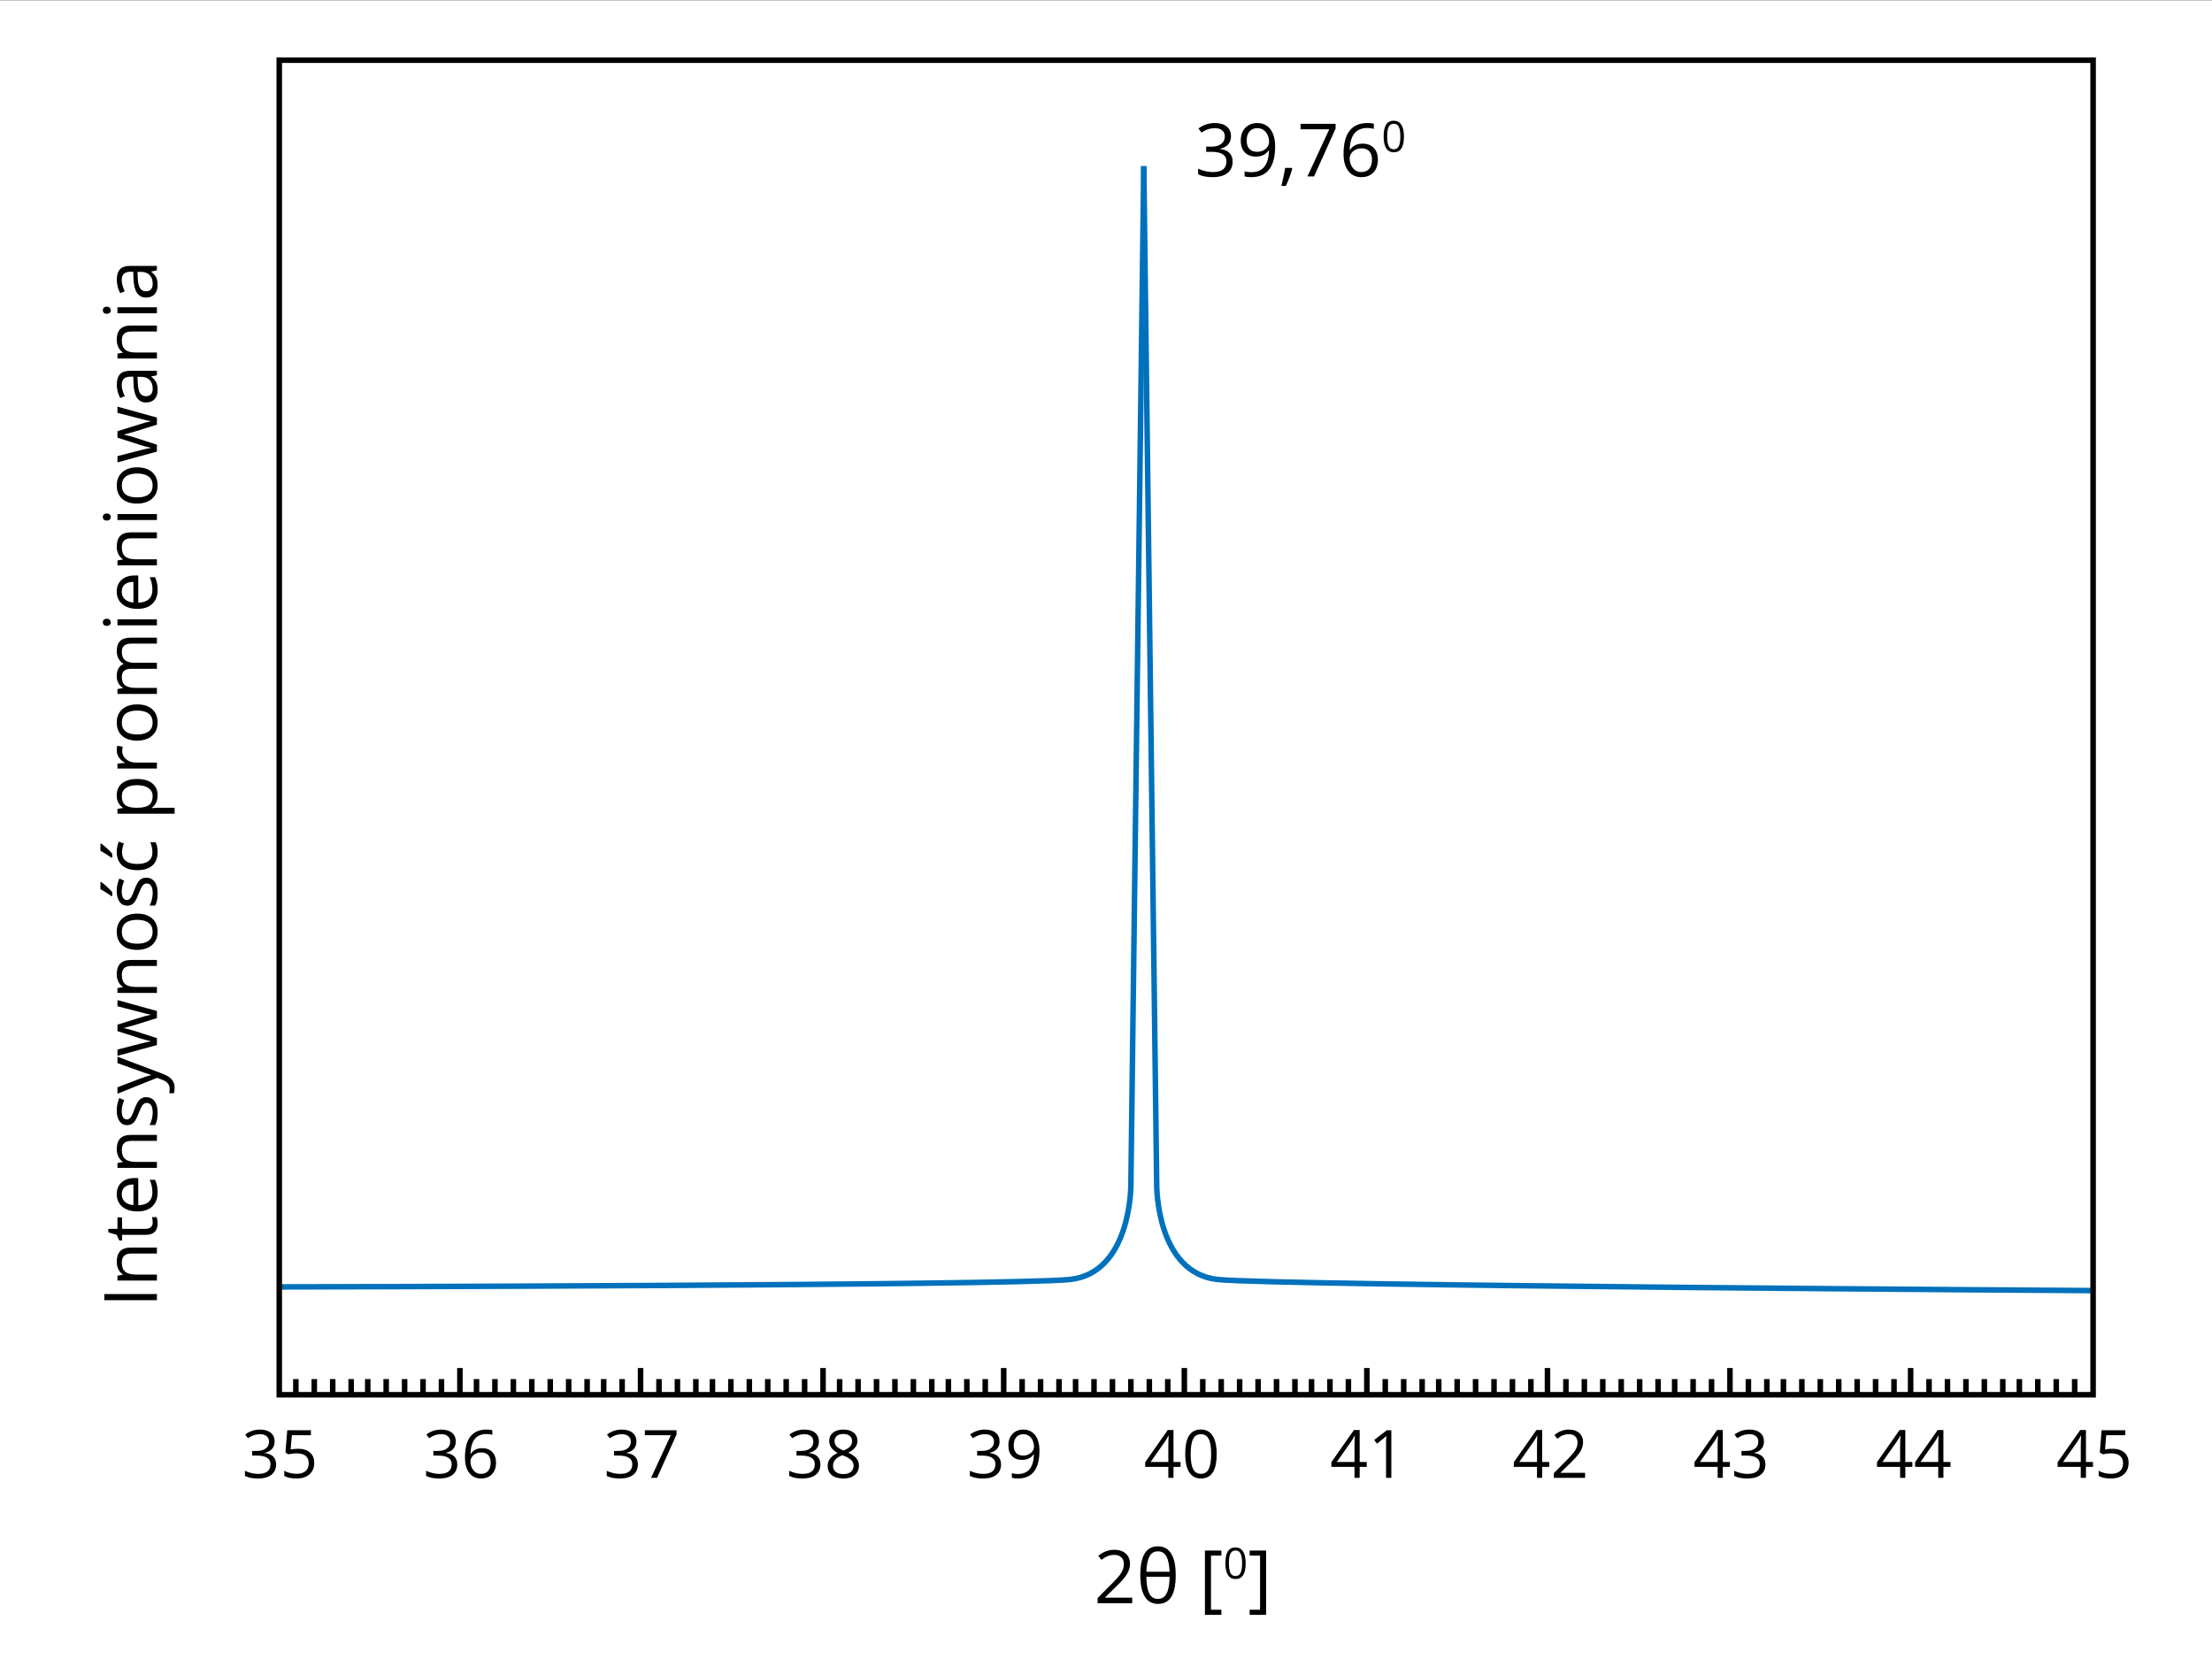 <?xml version="1.0" encoding="utf-8"?>
<!-- Generator: Adobe Illustrator 16.0.0, SVG Export Plug-In . SVG Version: 6.00 Build 0)  -->
<!DOCTYPE svg PUBLIC "-//W3C//DTD SVG 1.1//EN" "http://www.w3.org/Graphics/SVG/1.1/DTD/svg11.dtd">
<svg xmlns="http://www.w3.org/2000/svg" xmlns:xlink="http://www.w3.org/1999/xlink" version="1.1" x="0px" y="0px" viewBox="0 0 1200 900" enable-background="new 0 0 1200 900" xml:space="preserve">
<rect x="0" y="0" width="1200" height="900" fill="#333333" stroke="none"/>
<g id="bg">
	<rect y="0.143" fill="#FFFFFF" width="1200" height="900"/>
</g>
<g id="Layer_5">
	<path fill="#0071BC" d="M151.502,699.643l-0.005-3c3.948-0.007,395.147-0.704,428.522-3.993   c32.094-3.162,31.985-49.358,31.98-49.824l7-552.702l3,0.038l-7,552.667c0.005,0.46,0.11,49.378-34.687,52.808   C546.797,698.939,155.452,699.636,151.502,699.643z"/>
	<path fill="#0071BC" d="M1135.491,701.643c-4.409-0.026-441.291-2.705-474.805-6.007c-34.797-3.43-34.691-52.348-34.687-52.842   l-7-552.632l3-0.038l7,552.667c-0.005,0.5-0.084,46.699,31.981,49.858c33.377,3.29,470.12,5.967,474.527,5.993L1135.491,701.643z"/>
</g>
<g id="Layer_4">
	<path d="M1137,758.143H150v-727h987V758.143z M153,755.143h981v-721H153V755.143z"/>
	<rect x="208" y="748.143" width="3" height="9"/>
	<rect x="218" y="748.143" width="3" height="9"/>
	<rect x="228" y="748.143" width="3" height="9"/>
	<rect x="238" y="748.143" width="3" height="9"/>
	<rect x="169" y="748.143" width="3" height="9"/>
	<rect x="179" y="748.143" width="3" height="9"/>
	<rect x="159" y="748.143" width="3" height="9"/>
	<rect x="189" y="748.143" width="3" height="9"/>
	<rect x="198" y="748.143" width="3" height="9"/>
	<rect x="248" y="742.143" width="3" height="15"/>
	<rect x="307" y="748.143" width="3" height="9"/>
	<rect x="317" y="748.143" width="3" height="9"/>
	<rect x="326" y="748.143" width="3" height="9"/>
	<rect x="336" y="748.143" width="3" height="9"/>
	<rect x="267" y="748.143" width="3" height="9"/>
	<rect x="277" y="748.143" width="3" height="9"/>
	<rect x="257" y="748.143" width="3" height="9"/>
	<rect x="287" y="748.143" width="3" height="9"/>
	<rect x="297" y="748.143" width="3" height="9"/>
	<rect x="346" y="742.143" width="3" height="15"/>
	<rect x="405" y="748.143" width="3" height="9"/>
	<rect x="415" y="748.143" width="3" height="9"/>
	<rect x="425" y="748.143" width="3" height="9"/>
	<rect x="435" y="748.143" width="3" height="9"/>
	<rect x="366" y="748.143" width="3" height="9"/>
	<rect x="376" y="748.143" width="3" height="9"/>
	<rect x="356" y="748.143" width="3" height="9"/>
	<rect x="385" y="748.143" width="3" height="9"/>
	<rect x="395" y="748.143" width="3" height="9"/>
	<rect x="445" y="742.143" width="3" height="15"/>
	<rect x="504" y="748.143" width="3" height="9"/>
	<rect x="513" y="748.143" width="3" height="9"/>
	<rect x="523" y="748.143" width="3" height="9"/>
	<rect x="533" y="748.143" width="3" height="9"/>
	<rect x="464" y="748.143" width="3" height="9"/>
	<rect x="474" y="748.143" width="3" height="9"/>
	<rect x="454" y="748.143" width="3" height="9"/>
	<rect x="484" y="748.143" width="3" height="9"/>
	<rect x="494" y="748.143" width="3" height="9"/>
	<rect x="543" y="742.143" width="3" height="15"/>
	<rect x="602" y="748.143" width="3" height="9"/>
	<rect x="612" y="748.143" width="3" height="9"/>
	<rect x="622" y="748.143" width="3" height="9"/>
	<rect x="632" y="748.143" width="3" height="9"/>
	<rect x="563" y="748.143" width="3" height="9"/>
	<rect x="573" y="748.143" width="3" height="9"/>
	<rect x="553" y="748.143" width="3" height="9"/>
	<rect x="582" y="748.143" width="3" height="9"/>
	<rect x="592" y="748.143" width="3" height="9"/>
	<rect x="641" y="742.143" width="3" height="15"/>
	<rect x="701" y="748.143" width="3" height="9"/>
	<rect x="710" y="748.143" width="3" height="9"/>
	<rect x="720" y="748.143" width="3" height="9"/>
	<rect x="730" y="748.143" width="3" height="9"/>
	<rect x="661" y="748.143" width="3" height="9"/>
	<rect x="671" y="748.143" width="3" height="9"/>
	<rect x="651" y="748.143" width="3" height="9"/>
	<rect x="681" y="748.143" width="3" height="9"/>
	<rect x="691" y="748.143" width="3" height="9"/>
	<rect x="740" y="742.143" width="3" height="15"/>
	<rect x="799" y="748.143" width="3" height="9"/>
	<rect x="809" y="748.143" width="3" height="9"/>
	<rect x="819" y="748.143" width="3" height="9"/>
	<rect x="829" y="748.143" width="3" height="9"/>
	<rect x="760" y="748.143" width="3" height="9"/>
	<rect x="770" y="748.143" width="3" height="9"/>
	<rect x="750" y="748.143" width="3" height="9"/>
	<rect x="779" y="748.143" width="3" height="9"/>
	<rect x="789" y="748.143" width="3" height="9"/>
	<rect x="838" y="742.143" width="3" height="15"/>
	<rect x="898" y="748.143" width="3" height="9"/>
	<rect x="907" y="748.143" width="3" height="9"/>
	<rect x="917" y="748.143" width="3" height="9"/>
	<rect x="927" y="748.143" width="3" height="9"/>
	<rect x="858" y="748.143" width="3" height="9"/>
	<rect x="868" y="748.143" width="3" height="9"/>
	<rect x="848" y="748.143" width="3" height="9"/>
	<rect x="878" y="748.143" width="3" height="9"/>
	<rect x="888" y="748.143" width="3" height="9"/>
	<rect x="996" y="748.143" width="3" height="9"/>
	<rect x="1006" y="748.143" width="3" height="9"/>
	<rect x="1016" y="748.143" width="3" height="9"/>
	<rect x="1026" y="748.143" width="3" height="9"/>
	<rect x="957" y="748.143" width="3" height="9"/>
	<rect x="966" y="748.143" width="3" height="9"/>
	<rect x="947" y="748.143" width="3" height="9"/>
	<rect x="976" y="748.143" width="3" height="9"/>
	<rect x="986" y="748.143" width="3" height="9"/>
	<rect x="1035" y="742.143" width="3" height="15"/>
	<rect x="1094" y="748.143" width="3" height="9"/>
	<rect x="1104" y="748.143" width="3" height="9"/>
	<rect x="1114" y="748.143" width="3" height="9"/>
	<rect x="1124" y="748.143" width="3" height="9"/>
	<rect x="1055" y="748.143" width="3" height="9"/>
	<rect x="1065" y="748.143" width="3" height="9"/>
	<rect x="1045" y="748.143" width="3" height="9"/>
	<rect x="1075" y="748.143" width="3" height="9"/>
	<rect x="1085" y="748.143" width="3" height="9"/>
	<rect x="937" y="742.143" width="3" height="15"/>
	<g>
		<g>
			<path d="M148.98,781.978c0,1.648-0.462,2.996-1.386,4.043c-0.924,1.048-2.233,1.748-3.928,2.101v0.142     c2.071,0.259,3.607,0.918,4.608,1.978c1,1.059,1.5,2.447,1.5,4.166c0,2.46-0.854,4.352-2.56,5.676s-4.131,1.986-7.273,1.986     c-1.366,0-2.616-0.104-3.751-0.31c-1.136-0.206-2.239-0.567-3.31-1.086v-2.789c1.118,0.554,2.31,0.975,3.575,1.263     s2.463,0.433,3.593,0.433c4.46,0,6.69-1.748,6.69-5.243c0-3.131-2.46-4.696-7.379-4.696h-2.542v-2.524h2.578     c2.012,0,3.607-0.444,4.784-1.333c1.177-0.889,1.765-2.121,1.765-3.698c0-1.26-0.433-2.248-1.297-2.966     c-0.865-0.718-2.039-1.077-3.522-1.077c-1.13,0-2.195,0.153-3.195,0.459c-1,0.307-2.142,0.871-3.425,1.695l-1.483-1.978     c1.059-0.836,2.28-1.492,3.663-1.969c1.383-0.477,2.839-0.715,4.369-0.715c2.507,0,4.455,0.574,5.844,1.722     C148.285,778.404,148.98,779.978,148.98,781.978z"/>
			<path d="M161.726,785.951c2.719,0,4.858,0.674,6.417,2.021c1.559,1.348,2.339,3.192,2.339,5.534c0,2.672-0.85,4.767-2.551,6.285     c-1.701,1.518-4.046,2.277-7.035,2.277c-2.907,0-5.125-0.465-6.655-1.396v-2.824c0.823,0.529,1.847,0.944,3.072,1.244     c1.224,0.301,2.43,0.45,3.619,0.45c2.071,0,3.681-0.487,4.829-1.465c1.147-0.977,1.721-2.389,1.721-4.237     c0-3.601-2.207-5.401-6.62-5.401c-1.118,0-2.613,0.171-4.484,0.512l-1.518-0.971l0.971-12.075h12.834v2.701h-10.327l-0.653,7.75     C159.037,786.085,160.385,785.951,161.726,785.951z"/>
		</g>
	</g>
	<g>
		<g>
			<path d="M247.26,781.978c0,1.648-0.462,2.996-1.386,4.043c-0.924,1.048-2.233,1.748-3.928,2.101v0.142     c2.071,0.259,3.607,0.918,4.608,1.978c1,1.059,1.5,2.447,1.5,4.166c0,2.46-0.854,4.352-2.56,5.676s-4.131,1.986-7.273,1.986     c-1.366,0-2.616-0.104-3.751-0.31c-1.136-0.206-2.239-0.567-3.31-1.086v-2.789c1.118,0.554,2.31,0.975,3.575,1.263     s2.463,0.433,3.593,0.433c4.46,0,6.69-1.748,6.69-5.243c0-3.131-2.46-4.696-7.379-4.696h-2.542v-2.524h2.578     c2.012,0,3.607-0.444,4.784-1.333c1.177-0.889,1.765-2.121,1.765-3.698c0-1.26-0.433-2.248-1.297-2.966     c-0.865-0.718-2.039-1.077-3.522-1.077c-1.13,0-2.195,0.153-3.195,0.459c-1,0.307-2.142,0.871-3.425,1.695l-1.483-1.978     c1.059-0.836,2.28-1.492,3.663-1.969c1.383-0.477,2.839-0.715,4.369-0.715c2.507,0,4.455,0.574,5.844,1.722     C246.565,778.404,247.26,779.978,247.26,781.978z"/>
			<path d="M252.238,790.682c0-5.073,0.986-8.865,2.957-11.378s4.887-3.77,8.748-3.77c1.33,0,2.377,0.112,3.143,0.336v2.524     c-0.907-0.294-1.942-0.441-3.107-0.441c-2.766,0-4.878,0.862-6.337,2.586c-1.459,1.725-2.26,4.435-2.401,8.13h0.212     c1.295-2.024,3.343-3.037,6.144-3.037c2.318,0,4.146,0.701,5.481,2.102c1.336,1.4,2.004,3.301,2.004,5.702     c0,2.683-0.732,4.793-2.198,6.328c-1.465,1.536-3.446,2.305-5.94,2.305c-2.672,0-4.791-1.004-6.355-3.011     C253.021,797.052,252.238,794.259,252.238,790.682z M260.906,799.58c1.671,0,2.969-0.527,3.893-1.58     c0.924-1.054,1.386-2.575,1.386-4.563c0-1.707-0.43-3.049-1.289-4.025s-2.142-1.465-3.849-1.465c-1.059,0-2.03,0.218-2.913,0.652     c-0.883,0.436-1.586,1.036-2.11,1.801c-0.523,0.766-0.786,1.56-0.786,2.384c0,1.212,0.235,2.342,0.707,3.39     c0.47,1.047,1.139,1.877,2.003,2.489C258.814,799.273,259.8,799.58,260.906,799.58z"/>
		</g>
	</g>
	<g>
		<g>
			<path d="M345.26,781.978c0,1.648-0.462,2.996-1.386,4.043c-0.924,1.048-2.233,1.748-3.928,2.101v0.142     c2.071,0.259,3.607,0.918,4.608,1.978c1,1.059,1.5,2.447,1.5,4.166c0,2.46-0.854,4.352-2.56,5.676s-4.131,1.986-7.273,1.986     c-1.366,0-2.616-0.104-3.751-0.31c-1.136-0.206-2.239-0.567-3.31-1.086v-2.789c1.118,0.554,2.31,0.975,3.575,1.263     s2.463,0.433,3.593,0.433c4.46,0,6.69-1.748,6.69-5.243c0-3.131-2.46-4.696-7.379-4.696h-2.542v-2.524h2.578     c2.012,0,3.607-0.444,4.784-1.333c1.177-0.889,1.765-2.121,1.765-3.698c0-1.26-0.433-2.248-1.297-2.966     c-0.865-0.718-2.039-1.077-3.522-1.077c-1.13,0-2.195,0.153-3.195,0.459c-1,0.307-2.142,0.871-3.425,1.695l-1.483-1.978     c1.059-0.836,2.28-1.492,3.663-1.969c1.383-0.477,2.839-0.715,4.369-0.715c2.507,0,4.455,0.574,5.844,1.722     C344.565,778.404,345.26,779.978,345.26,781.978z"/>
			<path d="M353.204,801.715l10.698-23.108h-14.07v-2.701h17.177v2.348l-10.557,23.462H353.204z"/>
		</g>
	</g>
	<g>
		<g>
			<path d="M444.26,781.978c0,1.648-0.462,2.996-1.386,4.043c-0.924,1.048-2.233,1.748-3.928,2.101v0.142     c2.071,0.259,3.607,0.918,4.608,1.978c1,1.059,1.5,2.447,1.5,4.166c0,2.46-0.854,4.352-2.56,5.676s-4.131,1.986-7.273,1.986     c-1.366,0-2.616-0.104-3.751-0.31c-1.136-0.206-2.239-0.567-3.31-1.086v-2.789c1.118,0.554,2.31,0.975,3.575,1.263     s2.463,0.433,3.593,0.433c4.46,0,6.69-1.748,6.69-5.243c0-3.131-2.46-4.696-7.379-4.696h-2.542v-2.524h2.578     c2.012,0,3.607-0.444,4.784-1.333c1.177-0.889,1.765-2.121,1.765-3.698c0-1.26-0.433-2.248-1.297-2.966     c-0.865-0.718-2.039-1.077-3.522-1.077c-1.13,0-2.195,0.153-3.195,0.459c-1,0.307-2.142,0.871-3.425,1.695l-1.483-1.978     c1.059-0.836,2.28-1.492,3.663-1.969c1.383-0.477,2.839-0.715,4.369-0.715c2.507,0,4.455,0.574,5.844,1.722     C443.565,778.404,444.26,779.978,444.26,781.978z"/>
			<path d="M457.483,775.535c2.354,0,4.219,0.547,5.596,1.642s2.065,2.607,2.065,4.537c0,1.271-0.395,2.431-1.183,3.478     c-0.789,1.048-2.048,2.001-3.778,2.86c2.095,1,3.584,2.051,4.466,3.151c0.883,1.101,1.324,2.374,1.324,3.822     c0,2.142-0.748,3.852-2.242,5.128c-1.495,1.277-3.542,1.916-6.144,1.916c-2.754,0-4.872-0.604-6.355-1.81     c-1.483-1.207-2.225-2.916-2.225-5.129c0-2.954,1.801-5.255,5.402-6.902c-1.625-0.918-2.79-1.909-3.496-2.975     s-1.059-2.257-1.059-3.575c0-1.871,0.691-3.363,2.074-4.476C453.313,776.09,455.164,775.535,457.483,775.535z M451.904,795.201     c0,1.413,0.491,2.514,1.474,3.302c0.983,0.788,2.363,1.183,4.14,1.183c1.753,0,3.119-0.412,4.096-1.235     c0.977-0.824,1.465-1.954,1.465-3.39c0-1.142-0.459-2.157-1.377-3.046c-0.918-0.888-2.519-1.75-4.802-2.586     c-1.753,0.753-3.025,1.586-3.813,2.498C452.298,792.838,451.904,793.93,451.904,795.201z M457.447,777.918     c-1.471,0-2.625,0.353-3.46,1.059c-0.836,0.706-1.253,1.648-1.253,2.825c0,1.083,0.347,2.012,1.042,2.789     c0.694,0.776,1.977,1.554,3.849,2.33c1.683-0.706,2.875-1.465,3.575-2.277s1.05-1.759,1.05-2.842c0-1.189-0.427-2.134-1.28-2.834     C460.116,778.268,458.942,777.918,457.447,777.918z"/>
		</g>
	</g>
	<g>
		<g>
			<path d="M542.26,781.978c0,1.648-0.462,2.996-1.386,4.043c-0.924,1.048-2.233,1.748-3.928,2.101v0.142     c2.071,0.259,3.607,0.918,4.608,1.978c1,1.059,1.5,2.447,1.5,4.166c0,2.46-0.854,4.352-2.56,5.676s-4.131,1.986-7.273,1.986     c-1.366,0-2.616-0.104-3.751-0.31c-1.136-0.206-2.239-0.567-3.31-1.086v-2.789c1.118,0.554,2.31,0.975,3.575,1.263     s2.463,0.433,3.593,0.433c4.46,0,6.69-1.748,6.69-5.243c0-3.131-2.46-4.696-7.379-4.696h-2.542v-2.524h2.578     c2.012,0,3.607-0.444,4.784-1.333c1.177-0.889,1.765-2.121,1.765-3.698c0-1.26-0.433-2.248-1.297-2.966     c-0.865-0.718-2.039-1.077-3.522-1.077c-1.13,0-2.195,0.153-3.195,0.459c-1,0.307-2.142,0.871-3.425,1.695l-1.483-1.978     c1.059-0.836,2.28-1.492,3.663-1.969c1.383-0.477,2.839-0.715,4.369-0.715c2.507,0,4.455,0.574,5.844,1.722     C541.565,778.404,542.26,779.978,542.26,781.978z"/>
			<path d="M563.903,786.921c0,10.098-3.907,15.147-11.722,15.147c-1.366,0-2.448-0.118-3.249-0.354v-2.524     c0.941,0.306,2.013,0.459,3.213,0.459c2.825,0,4.958-0.874,6.399-2.622c1.442-1.747,2.228-4.428,2.357-8.041h-0.212     c-0.647,0.978-1.506,1.722-2.577,2.233c-1.071,0.512-2.277,0.768-3.619,0.768c-2.284,0-4.096-0.683-5.438-2.048     s-2.013-3.271-2.013-5.72c0-2.684,0.75-4.802,2.251-6.355s3.475-2.33,5.923-2.33c1.753,0,3.287,0.45,4.599,1.351     c1.312,0.9,2.321,2.213,3.027,3.937C563.55,782.546,563.903,784.58,563.903,786.921z M555.218,778.042     c-1.683,0-2.983,0.542-3.901,1.624c-0.918,1.083-1.377,2.59-1.377,4.52c0,1.694,0.424,3.027,1.271,3.999     c0.847,0.971,2.136,1.456,3.866,1.456c1.071,0,2.057-0.218,2.957-0.653s1.609-1.029,2.127-1.783     c0.518-0.753,0.776-1.541,0.776-2.365c0-1.236-0.241-2.377-0.724-3.425c-0.483-1.048-1.156-1.871-2.021-2.472     C557.328,778.341,556.336,778.042,555.218,778.042z"/>
		</g>
	</g>
	<g>
		<g>
			<path d="M640.448,795.784h-3.831v5.932h-2.807v-5.932h-12.552v-2.56l12.251-17.46h3.107v17.354h3.831V795.784z M633.811,793.118     v-8.579c0-1.684,0.059-3.584,0.176-5.702h-0.141c-0.564,1.13-1.094,2.065-1.589,2.807l-8.067,11.475H633.811z"/>
			<path d="M660.045,788.775c0,4.461-0.704,7.792-2.11,9.992c-1.406,2.201-3.558,3.302-6.452,3.302     c-2.777,0-4.891-1.127-6.338-3.381s-2.172-5.559-2.172-9.913c0-4.495,0.701-7.832,2.102-10.01c1.4-2.177,3.536-3.266,6.408-3.266     c2.801,0,4.928,1.136,6.382,3.407C659.317,781.178,660.045,784.467,660.045,788.775z M645.939,788.775     c0,3.755,0.441,6.488,1.323,8.2c0.883,1.713,2.289,2.568,4.22,2.568c1.953,0,3.369-0.867,4.246-2.604     c0.876-1.735,1.314-4.458,1.314-8.165s-0.438-6.423-1.314-8.147c-0.877-1.724-2.293-2.586-4.246-2.586     c-1.931,0-3.337,0.851-4.22,2.551C646.381,782.293,645.939,785.021,645.939,788.775z"/>
		</g>
	</g>
	<g>
		<g>
			<path d="M741.448,795.784h-3.831v5.932h-2.807v-5.932h-12.552v-2.56l12.251-17.46h3.107v17.354h3.831V795.784z M734.811,793.118     v-8.579c0-1.684,0.059-3.584,0.176-5.702h-0.141c-0.564,1.13-1.094,2.065-1.589,2.807l-8.067,11.475H734.811z"/>
			<path d="M754.795,801.715h-2.859V783.32c0-1.529,0.047-2.978,0.141-4.343c-0.247,0.247-0.523,0.506-0.83,0.777     c-0.306,0.271-1.706,1.418-4.201,3.442l-1.554-2.013l6.832-5.278h2.472V801.715z"/>
		</g>
	</g>
	<g>
		<g>
			<path d="M840.448,795.784h-3.831v5.932h-2.807v-5.932h-12.552v-2.56l12.251-17.46h3.107v17.354h3.831V795.784z M833.811,793.118     v-8.579c0-1.684,0.059-3.584,0.176-5.702h-0.141c-0.564,1.13-1.094,2.065-1.589,2.807l-8.067,11.475H833.811z"/>
			<path d="M859.902,801.715h-16.965v-2.524l6.797-6.832c2.071-2.095,3.437-3.59,4.096-4.484s1.153-1.766,1.482-2.612     c0.33-0.848,0.495-1.76,0.495-2.736c0-1.377-0.418-2.469-1.253-3.275c-0.836-0.806-1.996-1.209-3.479-1.209     c-1.071,0-2.086,0.177-3.045,0.529c-0.96,0.354-2.027,0.995-3.205,1.925l-1.553-1.995c2.377-1.978,4.967-2.966,7.768-2.966     c2.424,0,4.325,0.621,5.702,1.862c1.377,1.242,2.065,2.91,2.065,5.005c0,1.636-0.459,3.255-1.377,4.855s-2.637,3.625-5.154,6.072     l-5.65,5.525v0.142h13.275V801.715z"/>
		</g>
	</g>
	<g>
		<g>
			<path d="M938.448,795.784h-3.831v5.932h-2.807v-5.932h-12.552v-2.56l12.251-17.46h3.107v17.354h3.831V795.784z M931.811,793.118     v-8.579c0-1.684,0.059-3.584,0.176-5.702h-0.141c-0.564,1.13-1.094,2.065-1.589,2.807l-8.067,11.475H931.811z"/>
			<path d="M956.932,781.978c0,1.648-0.461,2.996-1.385,4.043c-0.925,1.048-2.234,1.748-3.929,2.101v0.142     c2.071,0.259,3.607,0.918,4.608,1.978c1,1.059,1.5,2.447,1.5,4.166c0,2.46-0.854,4.352-2.561,5.676     c-1.706,1.324-4.131,1.986-7.272,1.986c-1.366,0-2.616-0.104-3.751-0.31c-1.137-0.206-2.24-0.567-3.311-1.086v-2.789     c1.117,0.554,2.31,0.975,3.574,1.263c1.266,0.288,2.463,0.433,3.594,0.433c4.459,0,6.689-1.748,6.689-5.243     c0-3.131-2.459-4.696-7.379-4.696h-2.542v-2.524h2.577c2.013,0,3.607-0.444,4.785-1.333c1.176-0.889,1.765-2.121,1.765-3.698     c0-1.26-0.433-2.248-1.298-2.966s-2.039-1.077-3.521-1.077c-1.13,0-2.195,0.153-3.195,0.459c-1,0.307-2.143,0.871-3.425,1.695     l-1.483-1.978c1.06-0.836,2.28-1.492,3.664-1.969c1.383-0.477,2.839-0.715,4.369-0.715c2.506,0,4.454,0.574,5.844,1.722     C956.237,778.404,956.932,779.978,956.932,781.978z"/>
		</g>
	</g>
	<g>
		<g>
			<path d="M1037.448,795.784h-3.831v5.932h-2.807v-5.932h-12.552v-2.56l12.251-17.46h3.107v17.354h3.831V795.784z      M1030.811,793.118v-8.579c0-1.684,0.059-3.584,0.176-5.702h-0.141c-0.564,1.13-1.094,2.065-1.589,2.807l-8.067,11.475H1030.811z     "/>
			<path d="M1058.121,795.784h-3.83v5.932h-2.808v-5.932h-12.552v-2.56l12.252-17.46h3.107v17.354h3.83V795.784z M1051.483,793.118     v-8.579c0-1.684,0.059-3.584,0.177-5.702h-0.142c-0.565,1.13-1.095,2.065-1.589,2.807l-8.068,11.475H1051.483z"/>
		</g>
	</g>
	<g>
		<g>
			<path d="M1135.448,795.784h-3.831v5.932h-2.807v-5.932h-12.552v-2.56l12.251-17.46h3.107v17.354h3.831V795.784z      M1128.811,793.118v-8.579c0-1.684,0.059-3.584,0.176-5.702h-0.141c-0.564,1.13-1.094,2.065-1.589,2.807l-8.067,11.475H1128.811z     "/>
			<path d="M1146.006,785.951c2.719,0,4.857,0.674,6.417,2.021s2.339,3.192,2.339,5.534c0,2.672-0.85,4.767-2.551,6.285     c-1.701,1.518-4.046,2.277-7.035,2.277c-2.907,0-5.125-0.465-6.655-1.396v-2.824c0.823,0.529,1.847,0.944,3.071,1.244     c1.225,0.301,2.431,0.45,3.619,0.45c2.071,0,3.682-0.487,4.828-1.465c1.148-0.977,1.722-2.389,1.722-4.237     c0-3.601-2.206-5.401-6.62-5.401c-1.118,0-2.613,0.171-4.484,0.512l-1.518-0.971l0.971-12.075h12.834v2.701h-10.327l-0.653,7.75     C1143.316,786.085,1144.664,785.951,1146.006,785.951z"/>
		</g>
	</g>
	<g>
		<g>
			<path d="M614.223,869.715h-18.769v-2.793l7.519-7.559c2.292-2.317,3.803-3.972,4.531-4.961c0.729-0.989,1.276-1.953,1.641-2.891     c0.365-0.938,0.547-1.946,0.547-3.027c0-1.523-0.462-2.731-1.387-3.623c-0.924-0.892-2.207-1.338-3.848-1.338     c-1.185,0-2.308,0.195-3.369,0.586c-1.061,0.391-2.243,1.101-3.544,2.129l-1.719-2.207c2.63-2.188,5.495-3.281,8.593-3.281     c2.683,0,4.785,0.687,6.309,2.061s2.285,3.22,2.285,5.537c0,1.81-0.508,3.601-1.523,5.371s-2.916,4.011-5.703,6.719l-6.25,6.113     v0.156h14.687V869.715z"/>
			<path d="M637.816,854.481c0,5.286-0.794,9.212-2.383,11.777c-1.588,2.565-4.01,3.848-7.266,3.848     c-3.125,0-5.498-1.312-7.119-3.936s-2.432-6.521-2.432-11.689c0-5.3,0.798-9.226,2.393-11.777     c1.596-2.552,3.981-3.828,7.158-3.828c3.178,0,5.58,1.318,7.207,3.955C637.003,845.467,637.816,849.351,637.816,854.481z      M628.168,841.59c-2.096,0-3.633,0.935-4.609,2.803s-1.529,4.632-1.66,8.291h12.598c-0.143-3.659-0.709-6.423-1.699-8.291     C631.808,842.525,630.265,841.59,628.168,841.59z M628.168,867.391c2.136,0,3.711-0.993,4.727-2.979s1.563-4.978,1.641-8.975     h-12.637c0.053,3.958,0.566,6.94,1.543,8.945S625.994,867.391,628.168,867.391z"/>
			<path d="M662.602,876.043h-8.926v-34.883h8.926v2.754h-5.645v29.355h5.645V876.043z"/>
			<path d="M675.771,848.048c0,2.877-0.454,5.025-1.36,6.445c-0.908,1.419-2.295,2.129-4.162,2.129     c-1.791,0-3.154-0.727-4.088-2.181c-0.934-1.453-1.4-3.585-1.4-6.394c0-2.899,0.451-5.052,1.355-6.456     c0.902-1.404,2.28-2.106,4.133-2.106c1.807,0,3.179,0.732,4.116,2.197C675.302,843.149,675.771,845.27,675.771,848.048z      M666.672,848.048c0,2.422,0.285,4.185,0.854,5.289s1.477,1.657,2.722,1.657c1.26,0,2.173-0.56,2.738-1.68     s0.849-2.875,0.849-5.267c0-2.391-0.283-4.143-0.849-5.255s-1.479-1.668-2.738-1.668c-1.245,0-2.152,0.549-2.722,1.646     S666.672,845.627,666.672,848.048z"/>
			<path d="M677.928,873.27h5.645v-29.355h-5.645v-2.754h8.926v34.883h-8.926V873.27z"/>
		</g>
	</g>
	<g>
		<g>
			<path d="M667.814,73.879c0,1.823-0.511,3.313-1.533,4.473c-1.021,1.159-2.471,1.934-4.346,2.324v0.156     c2.292,0.286,3.991,1.016,5.098,2.188c1.107,1.172,1.66,2.708,1.66,4.609c0,2.722-0.943,4.814-2.832,6.279     c-1.888,1.465-4.57,2.197-8.047,2.197c-1.51,0-2.894-0.114-4.15-0.342c-1.256-0.228-2.477-0.628-3.662-1.201v-3.086     c1.237,0.612,2.556,1.077,3.955,1.396c1.4,0.319,2.725,0.479,3.975,0.479c4.936,0,7.402-1.934,7.402-5.801     c0-3.464-2.721-5.195-8.164-5.195h-2.813v-2.793h2.852c2.227,0,3.991-0.491,5.293-1.475c1.303-0.983,1.953-2.347,1.953-4.092     c0-1.394-0.479-2.487-1.436-3.281s-2.256-1.191-3.896-1.191c-1.25,0-2.428,0.169-3.535,0.508     c-1.106,0.339-2.369,0.964-3.789,1.875l-1.641-2.188c1.172-0.925,2.523-1.65,4.053-2.178c1.53-0.527,3.142-0.791,4.834-0.791     c2.773,0,4.929,0.635,6.465,1.904C667.047,69.924,667.814,71.665,667.814,73.879z"/>
			<path d="M691.76,79.348c0,11.172-4.322,16.758-12.969,16.758c-1.51,0-2.708-0.13-3.594-0.391v-2.793     c1.042,0.339,2.227,0.508,3.555,0.508c3.125,0,5.485-0.967,7.08-2.9c1.596-1.934,2.465-4.899,2.607-8.896h-0.234     c-0.716,1.081-1.666,1.904-2.852,2.471c-1.185,0.566-2.52,0.85-4.004,0.85c-2.525,0-4.531-0.755-6.016-2.266     s-2.227-3.62-2.227-6.328c0-2.969,0.83-5.313,2.49-7.031s3.845-2.578,6.553-2.578c1.94,0,3.637,0.498,5.088,1.494     c1.452,0.996,2.568,2.448,3.35,4.355S691.76,76.757,691.76,79.348z M682.15,69.523c-1.861,0-3.301,0.599-4.316,1.797     s-1.523,2.864-1.523,5c0,1.875,0.469,3.35,1.406,4.424s2.363,1.611,4.277,1.611c1.186,0,2.275-0.241,3.271-0.723     s1.781-1.14,2.354-1.973c0.573-0.833,0.859-1.706,0.859-2.617c0-1.367-0.267-2.63-0.801-3.789     c-0.533-1.159-1.279-2.07-2.236-2.734S683.388,69.523,682.15,69.523z"/>
			<path d="M700.744,91.066l0.293,0.449c-0.338,1.302-0.826,2.815-1.465,4.541c-0.638,1.726-1.302,3.33-1.992,4.814h-2.441     c0.352-1.354,0.739-3.027,1.162-5.02c0.424-1.992,0.72-3.587,0.889-4.785H700.744z"/>
			<path d="M709.279,95.715l11.836-25.566h-15.566V67.16h19.004v2.598l-11.68,25.957H709.279z"/>
			<path d="M728.869,83.508c0-5.612,1.091-9.808,3.271-12.588c2.182-2.78,5.407-4.17,9.678-4.17c1.473,0,2.631,0.124,3.477,0.371     v2.793c-1.002-0.325-2.148-0.488-3.438-0.488c-3.06,0-5.396,0.954-7.012,2.861c-1.614,1.907-2.5,4.905-2.656,8.994h0.234     c1.433-2.239,3.698-3.359,6.797-3.359c2.565,0,4.588,0.774,6.064,2.324c1.479,1.55,2.217,3.652,2.217,6.309     c0,2.969-0.811,5.303-2.432,7.002s-3.812,2.549-6.572,2.549c-2.955,0-5.299-1.11-7.031-3.33     C729.735,90.556,728.869,87.466,728.869,83.508z M738.459,93.352c1.85,0,3.285-0.583,4.307-1.748     c1.023-1.165,1.533-2.849,1.533-5.049c0-1.888-0.475-3.372-1.426-4.453c-0.95-1.081-2.369-1.621-4.258-1.621     c-1.172,0-2.246,0.241-3.223,0.723s-1.754,1.146-2.334,1.992c-0.579,0.847-0.869,1.726-0.869,2.637     c0,1.341,0.261,2.591,0.781,3.75c0.521,1.159,1.26,2.077,2.217,2.754S737.235,93.352,738.459,93.352z"/>
			<path d="M761.629,74.048c0,2.877-0.455,5.025-1.361,6.445c-0.908,1.419-2.295,2.129-4.162,2.129     c-1.791,0-3.154-0.727-4.088-2.181c-0.934-1.453-1.4-3.585-1.4-6.394c0-2.899,0.451-5.052,1.355-6.456     c0.902-1.404,2.281-2.106,4.133-2.106c1.807,0,3.178,0.732,4.117,2.197C761.158,69.148,761.629,71.27,761.629,74.048z      M752.529,74.048c0,2.422,0.285,4.185,0.855,5.289c0.568,1.104,1.475,1.657,2.721,1.657c1.26,0,2.172-0.56,2.738-1.68     s0.848-2.875,0.848-5.267c0-2.391-0.281-4.143-0.848-5.255s-1.479-1.668-2.738-1.668c-1.246,0-2.152,0.549-2.721,1.646     C752.814,69.867,752.529,71.627,752.529,74.048z"/>
		</g>
	</g>
	<g>
		<g>
			<path d="M85.128,705.348H56.573v-3.32h28.555V705.348z"/>
			<path d="M85.128,680.036H71.28c-1.745,0-3.047,0.398-3.906,1.191c-0.859,0.795-1.289,2.039-1.289,3.73     c0,2.24,0.605,3.881,1.816,4.922c1.211,1.043,3.21,1.563,5.996,1.563h11.23v3.242H63.722v-2.637l2.93-0.527v-0.156     c-1.055-0.664-1.872-1.594-2.451-2.793c-0.579-1.197-0.869-2.531-0.869-4.004c0-2.578,0.622-4.518,1.865-5.82     c1.244-1.301,3.232-1.953,5.967-1.953h13.965V680.036z"/>
			<path d="M82.843,663.219c0-0.572-0.042-1.125-0.127-1.66c-0.084-0.533-0.172-0.957-0.264-1.27h2.48     c0.169,0.352,0.309,0.869,0.42,1.553c0.11,0.684,0.166,1.299,0.166,1.846c0,4.141-2.181,6.211-6.543,6.211H66.241v3.066h-1.563     l-1.348-3.066l-4.57-1.367v-1.875h4.961v-6.211h2.52v6.211h12.598c1.289,0,2.279-0.305,2.969-0.918     C82.498,665.127,82.843,664.288,82.843,663.219z"/>
			<path d="M85.519,646.969c0,3.164-0.963,5.662-2.891,7.49c-1.927,1.83-4.603,2.744-8.027,2.744c-3.45,0-6.191-0.85-8.223-2.549     s-3.047-3.98-3.047-6.846c0-2.682,0.882-4.805,2.646-6.367c1.765-1.563,4.092-2.344,6.982-2.344h2.051v14.746     c2.513-0.064,4.421-0.699,5.723-1.904c1.302-1.203,1.953-2.9,1.953-5.088c0-2.305-0.481-4.582-1.445-6.836h2.891     c0.495,1.146,0.85,2.23,1.064,3.252C85.411,644.292,85.519,645.524,85.519,646.969z M66.046,647.848     c0,1.719,0.56,3.09,1.68,4.111c1.12,1.023,2.669,1.625,4.648,1.807v-11.191c-2.044,0-3.61,0.457-4.697,1.367     C66.59,644.854,66.046,646.157,66.046,647.848z"/>
			<path d="M85.128,618.922H71.28c-1.745,0-3.047,0.398-3.906,1.191c-0.859,0.795-1.289,2.039-1.289,3.73     c0,2.24,0.605,3.881,1.816,4.922c1.211,1.043,3.21,1.563,5.996,1.563h11.23v3.242H63.722v-2.637l2.93-0.527v-0.156     c-1.055-0.664-1.872-1.594-2.451-2.793c-0.579-1.197-0.869-2.531-0.869-4.004c0-2.578,0.622-4.518,1.865-5.82     c1.244-1.301,3.232-1.953,5.967-1.953h13.965V618.922z"/>
			<path d="M79.288,595.211c1.992,0,3.529,0.742,4.609,2.227c1.081,1.484,1.621,3.568,1.621,6.25c0,2.84-0.449,5.053-1.348,6.641     h-3.008c0.521-1.027,0.931-2.131,1.23-3.311c0.3-1.178,0.449-2.314,0.449-3.408c0-1.691-0.27-2.994-0.811-3.906     c-0.54-0.91-1.364-1.367-2.471-1.367c-0.833,0-1.546,0.361-2.139,1.084c-0.592,0.723-1.292,2.133-2.1,4.229     c-0.742,1.992-1.39,3.408-1.943,4.248c-0.553,0.84-1.182,1.465-1.885,1.875s-1.543,0.615-2.52,0.615     c-1.745,0-3.122-0.709-4.131-2.129c-1.009-1.418-1.514-3.365-1.514-5.84c0-2.305,0.469-4.557,1.406-6.758l2.637,1.152     c-0.885,2.148-1.328,4.096-1.328,5.84c0,1.537,0.241,2.695,0.723,3.477c0.482,0.781,1.146,1.172,1.992,1.172     c0.573,0,1.062-0.146,1.465-0.439c0.404-0.293,0.788-0.764,1.152-1.416c0.365-0.65,0.892-1.9,1.582-3.75     c0.925-2.539,1.855-4.254,2.793-5.146C76.69,595.659,77.869,595.211,79.288,595.211z"/>
			<path d="M63.722,593.336v-3.477l12.207-4.688c2.787-1.027,4.798-1.666,6.035-1.914v-0.156c-0.664-0.168-1.8-0.523-3.408-1.064     c-1.608-0.539-6.553-2.307-14.834-5.303v-3.477l24.375,9.199c2.409,0.912,4.118,1.977,5.127,3.193     c1.009,1.219,1.514,2.713,1.514,4.482c0,0.99-0.111,1.967-0.332,2.93h-2.598c0.156-0.715,0.234-1.516,0.234-2.402     c0-2.227-1.25-3.814-3.75-4.766l-3.047-1.191L63.722,593.336z"/>
			<path d="M85.128,552.301l-12.559,3.926c-0.768,0.248-2.513,0.711-5.234,1.387v0.156c2.279,0.521,4.037,0.977,5.273,1.367     l12.52,4.043v3.75l-21.406,5.84v-3.398c5.378-1.379,9.473-2.432,12.285-3.154s4.707-1.135,5.684-1.24v-0.156     c-0.742-0.143-1.702-0.373-2.881-0.693c-1.178-0.318-2.112-0.596-2.803-0.83l-12.285-3.926v-3.516l12.285-3.828     c2.24-0.729,4.121-1.223,5.645-1.484v-0.156c-0.469-0.051-1.191-0.191-2.168-0.42c-0.977-0.227-6.23-1.584-15.762-4.072v-3.359     l21.406,5.918V552.301z"/>
			<path d="M85.128,524.02H71.28c-1.745,0-3.047,0.398-3.906,1.191c-0.859,0.795-1.289,2.039-1.289,3.73     c0,2.24,0.605,3.881,1.816,4.922c1.211,1.043,3.21,1.563,5.996,1.563h11.23v3.242H63.722v-2.637l2.93-0.527v-0.156     c-1.055-0.664-1.872-1.594-2.451-2.793c-0.579-1.197-0.869-2.531-0.869-4.004c0-2.578,0.622-4.518,1.865-5.82     c1.244-1.301,3.232-1.953,5.967-1.953h13.965V524.02z"/>
			<path d="M74.405,495.641c3.49,0,6.214,0.879,8.174,2.637c1.96,1.758,2.939,4.188,2.939,7.285c0,1.914-0.449,3.613-1.348,5.098     s-2.188,2.631-3.867,3.438c-1.68,0.809-3.646,1.211-5.898,1.211c-3.489,0-6.208-0.871-8.154-2.617     c-1.946-1.744-2.92-4.166-2.92-7.266c0-2.994,0.996-5.373,2.988-7.139C68.312,496.524,71.007,495.641,74.405,495.641z      M74.405,511.95c2.734,0,4.818-0.547,6.25-1.641c1.433-1.094,2.148-2.701,2.148-4.824c0-2.121-0.713-3.732-2.139-4.834     c-1.426-1.1-3.512-1.65-6.26-1.65c-2.721,0-4.788,0.551-6.201,1.65c-1.413,1.102-2.119,2.725-2.119,4.873     c0,2.123,0.697,3.725,2.09,4.805C69.568,511.411,71.645,511.95,74.405,511.95z"/>
			<path d="M60.401,486.149c-0.807-0.625-1.784-1.299-2.93-2.021c-1.146-0.723-2.142-1.291-2.988-1.709v-3.945h0.41     c0.847,0.574,1.888,1.426,3.125,2.559c1.237,1.133,2.194,2.117,2.871,2.949v2.168H60.401z M79.288,476.149     c1.992,0,3.529,0.742,4.609,2.227c1.081,1.484,1.621,3.568,1.621,6.25c0,2.84-0.449,5.053-1.348,6.641h-3.008     c0.521-1.027,0.931-2.131,1.23-3.311c0.3-1.178,0.449-2.314,0.449-3.408c0-1.691-0.27-2.994-0.811-3.906     c-0.54-0.91-1.364-1.367-2.471-1.367c-0.833,0-1.546,0.361-2.139,1.084c-0.592,0.723-1.292,2.133-2.1,4.229     c-0.742,1.992-1.39,3.408-1.943,4.248c-0.553,0.84-1.182,1.465-1.885,1.875s-1.543,0.615-2.52,0.615     c-1.745,0-3.122-0.709-4.131-2.129c-1.009-1.418-1.514-3.365-1.514-5.84c0-2.305,0.469-4.557,1.406-6.758l2.637,1.152     c-0.885,2.148-1.328,4.096-1.328,5.84c0,1.537,0.241,2.695,0.723,3.477c0.482,0.781,1.146,1.172,1.992,1.172     c0.573,0,1.062-0.146,1.465-0.439c0.404-0.293,0.788-0.764,1.152-1.416c0.365-0.65,0.892-1.9,1.582-3.75     c0.925-2.539,1.855-4.254,2.793-5.146C76.69,476.596,77.869,476.149,79.288,476.149z"/>
			<path d="M60.401,465.309c-0.807-0.625-1.784-1.299-2.93-2.021c-1.146-0.723-2.142-1.291-2.988-1.709v-3.945h0.41     c0.847,0.574,1.888,1.426,3.125,2.559c1.237,1.133,2.194,2.117,2.871,2.949v2.168H60.401z M85.519,462.321     c0,3.1-0.954,5.498-2.861,7.197c-1.907,1.699-4.606,2.549-8.096,2.549c-3.581,0-6.348-0.861-8.301-2.588     c-1.953-1.725-2.93-4.182-2.93-7.373c0-1.027,0.111-2.057,0.332-3.086c0.222-1.027,0.482-1.836,0.781-2.422l2.754,0.996     c-0.286,0.717-0.524,1.498-0.713,2.344c-0.188,0.848-0.283,1.596-0.283,2.246c0,4.35,2.773,6.523,8.32,6.523     c2.63,0,4.648-0.529,6.055-1.592c1.406-1.061,2.109-2.633,2.109-4.717c0-1.783-0.384-3.613-1.152-5.488h2.871     C85.147,458.344,85.519,460.147,85.519,462.321z"/>
			<path d="M85.519,431.481c0,1.395-0.257,2.666-0.771,3.818s-1.305,2.119-2.373,2.9v0.234c1.25-0.156,2.435-0.234,3.555-0.234     h8.809v3.242H63.722v-2.637l2.93-0.449V438.2c-1.172-0.832-2.018-1.803-2.539-2.91c-0.521-1.105-0.781-2.375-0.781-3.809     c0-2.838,0.97-5.029,2.91-6.572c1.94-1.543,4.662-2.314,8.164-2.314c3.516,0,6.247,0.785,8.193,2.354     C84.545,426.518,85.519,428.696,85.519,431.481z M66.085,431.95c0,2.188,0.605,3.77,1.816,4.746s3.138,1.479,5.781,1.504h0.723     c3.008,0,5.16-0.5,6.455-1.504c1.296-1.002,1.943-2.609,1.943-4.824c0-1.848-0.749-3.297-2.246-4.346     c-1.497-1.047-3.561-1.572-6.191-1.572c-2.669,0-4.717,0.525-6.143,1.572C66.798,428.575,66.085,430.049,66.085,431.95z"/>
			<path d="M63.331,407.165c0-0.949,0.078-1.803,0.234-2.559l3.008,0.449c-0.195,0.887-0.293,1.668-0.293,2.344     c0,1.732,0.703,3.213,2.109,4.443s3.158,1.846,5.254,1.846h11.484v3.242H63.722v-2.676l3.965-0.371v-0.156     c-1.393-0.793-2.467-1.75-3.223-2.871C63.709,409.737,63.331,408.506,63.331,407.165z"/>
			<path d="M74.405,382.125c3.49,0,6.214,0.879,8.174,2.637c1.96,1.758,2.939,4.188,2.939,7.285c0,1.914-0.449,3.613-1.348,5.098     s-2.188,2.631-3.867,3.438c-1.68,0.809-3.646,1.211-5.898,1.211c-3.489,0-6.208-0.871-8.154-2.617     c-1.946-1.744-2.92-4.166-2.92-7.266c0-2.994,0.996-5.373,2.988-7.139C68.312,383.008,71.007,382.125,74.405,382.125z      M74.405,398.434c2.734,0,4.818-0.547,6.25-1.641c1.433-1.094,2.148-2.701,2.148-4.824c0-2.121-0.713-3.732-2.139-4.834     c-1.426-1.1-3.512-1.65-6.26-1.65c-2.721,0-4.788,0.551-6.201,1.65c-1.413,1.102-2.119,2.725-2.119,4.873     c0,2.123,0.697,3.725,2.09,4.805C69.568,397.895,71.645,398.434,74.405,398.434z"/>
			<path d="M85.128,349.157H71.202c-1.706,0-2.985,0.365-3.838,1.094c-0.853,0.73-1.279,1.863-1.279,3.398     c0,2.02,0.58,3.51,1.738,4.473c1.159,0.965,2.943,1.445,5.352,1.445h11.953v3.242H71.202c-1.706,0-2.985,0.365-3.838,1.094     c-0.853,0.73-1.279,1.869-1.279,3.418c0,2.031,0.609,3.52,1.826,4.463c1.218,0.945,3.213,1.416,5.986,1.416h11.23v3.242H63.722     v-2.637l2.93-0.527v-0.156c-1.042-0.611-1.855-1.475-2.441-2.588s-0.879-2.359-0.879-3.74c0-3.346,1.211-5.533,3.633-6.563     v-0.156c-1.12-0.637-2.005-1.563-2.656-2.773c-0.651-1.211-0.977-2.59-0.977-4.141c0-2.422,0.622-4.234,1.865-5.439     c1.244-1.203,3.232-1.807,5.967-1.807h13.965V349.157z"/>
			<path d="M57.921,339.508c-0.742,0-1.286-0.182-1.631-0.547c-0.345-0.363-0.518-0.82-0.518-1.367c0-0.52,0.176-0.969,0.527-1.348     c0.352-0.377,0.892-0.566,1.621-0.566c0.729,0,1.273,0.189,1.631,0.566c0.358,0.379,0.537,0.828,0.537,1.348     c0,0.547-0.179,1.004-0.537,1.367C59.194,339.327,58.65,339.508,57.921,339.508z M85.128,335.993v3.242H63.722v-3.242H85.128z"/>
			<path d="M85.519,320.075c0,3.164-0.963,5.662-2.891,7.49c-1.927,1.83-4.603,2.744-8.027,2.744c-3.45,0-6.191-0.85-8.223-2.549     s-3.047-3.98-3.047-6.846c0-2.682,0.882-4.805,2.646-6.367c1.765-1.563,4.092-2.344,6.982-2.344h2.051v14.746     c2.513-0.064,4.421-0.699,5.723-1.904c1.302-1.203,1.953-2.9,1.953-5.088c0-2.305-0.481-4.582-1.445-6.836h2.891     c0.495,1.146,0.85,2.23,1.064,3.252C85.411,317.397,85.519,318.629,85.519,320.075z M66.046,320.954     c0,1.719,0.56,3.09,1.68,4.111c1.12,1.023,2.669,1.625,4.648,1.807V315.68c-2.044,0-3.61,0.457-4.697,1.367     C66.59,317.959,66.046,319.262,66.046,320.954z"/>
			<path d="M85.128,292.028H71.28c-1.745,0-3.047,0.398-3.906,1.191c-0.859,0.795-1.289,2.039-1.289,3.73     c0,2.24,0.605,3.881,1.816,4.922c1.211,1.043,3.21,1.563,5.996,1.563h11.23v3.242H63.722v-2.637l2.93-0.527v-0.156     c-1.055-0.664-1.872-1.594-2.451-2.793c-0.579-1.197-0.869-2.531-0.869-4.004c0-2.578,0.622-4.518,1.865-5.82     c1.244-1.301,3.232-1.953,5.967-1.953h13.965V292.028z"/>
			<path d="M57.921,282.399c-0.742,0-1.286-0.182-1.631-0.547c-0.345-0.363-0.518-0.82-0.518-1.367c0-0.52,0.176-0.969,0.527-1.348     c0.352-0.377,0.892-0.566,1.621-0.566c0.729,0,1.273,0.189,1.631,0.566c0.358,0.379,0.537,0.828,0.537,1.348     c0,0.547-0.179,1.004-0.537,1.367C59.194,282.217,58.65,282.399,57.921,282.399z M85.128,278.883v3.242H63.722v-3.242H85.128z"/>
			<path d="M74.405,253.532c3.49,0,6.214,0.879,8.174,2.637c1.96,1.758,2.939,4.188,2.939,7.285c0,1.914-0.449,3.613-1.348,5.098     s-2.188,2.631-3.867,3.438c-1.68,0.809-3.646,1.211-5.898,1.211c-3.489,0-6.208-0.871-8.154-2.617     c-1.946-1.744-2.92-4.166-2.92-7.266c0-2.994,0.996-5.373,2.988-7.139C68.312,254.415,71.007,253.532,74.405,253.532z      M74.405,269.84c2.734,0,4.818-0.547,6.25-1.641c1.433-1.094,2.148-2.701,2.148-4.824c0-2.121-0.713-3.732-2.139-4.834     c-1.426-1.1-3.512-1.65-6.26-1.65c-2.721,0-4.788,0.551-6.201,1.65c-1.413,1.102-2.119,2.725-2.119,4.873     c0,2.123,0.697,3.725,2.09,4.805C69.568,269.301,71.645,269.84,74.405,269.84z"/>
			<path d="M85.128,230.368l-12.559,3.926c-0.768,0.248-2.513,0.71-5.234,1.387v0.156c2.279,0.521,4.037,0.977,5.273,1.367     l12.52,4.043v3.75l-21.406,5.839v-3.398c5.378-1.38,9.473-2.432,12.285-3.154s4.707-1.136,5.684-1.24v-0.156     c-0.742-0.143-1.702-0.374-2.881-0.693c-1.178-0.319-2.112-0.596-2.803-0.83l-12.285-3.926v-3.516l12.285-3.828     c2.24-0.729,4.121-1.224,5.645-1.484v-0.156c-0.469-0.052-1.191-0.192-2.168-0.42c-0.977-0.228-6.23-1.585-15.762-4.072v-3.359     l21.406,5.918V230.368z"/>
			<path d="M85.128,203.571l-3.047,0.645v0.156c1.341,1.068,2.25,2.132,2.725,3.193c0.475,1.062,0.713,2.386,0.713,3.975     c0,2.123-0.547,3.786-1.641,4.99c-1.094,1.205-2.649,1.807-4.668,1.807c-4.323,0-6.588-3.457-6.797-10.371l-0.117-3.633h-1.328     c-1.68,0-2.92,0.361-3.721,1.084s-1.201,1.878-1.201,3.467c0,1.784,0.547,3.802,1.641,6.055l-2.48,0.996     c-0.573-1.055-1.022-2.21-1.348-3.467c-0.325-1.256-0.488-2.516-0.488-3.779c0-2.552,0.566-4.443,1.699-5.674     s2.949-1.846,5.449-1.846h14.609V203.571z M82.843,210.896c0-2.018-0.553-3.604-1.66-4.756c-1.106-1.152-2.656-1.729-4.648-1.729     h-1.934l0.137,3.242c0.091,2.578,0.492,4.437,1.201,5.576c0.71,1.14,1.813,1.709,3.311,1.709c1.172,0,2.064-0.354,2.676-1.064     C82.537,213.165,82.843,212.172,82.843,210.896z"/>
			<path d="M85.128,179.841H71.28c-1.745,0-3.047,0.397-3.906,1.191c-0.859,0.794-1.289,2.038-1.289,3.73     c0,2.24,0.605,3.88,1.816,4.922c1.211,1.042,3.21,1.563,5.996,1.563h11.23v3.242H63.722v-2.637l2.93-0.527v-0.156     c-1.055-0.664-1.872-1.595-2.451-2.793c-0.579-1.198-0.869-2.532-0.869-4.004c0-2.578,0.622-4.518,1.865-5.82     c1.244-1.302,3.232-1.953,5.967-1.953h13.965V179.841z"/>
			<path d="M57.921,170.212c-0.742,0-1.286-0.182-1.631-0.547c-0.345-0.364-0.518-0.82-0.518-1.367c0-0.521,0.176-0.97,0.527-1.348     c0.352-0.377,0.892-0.566,1.621-0.566c0.729,0,1.273,0.189,1.631,0.566c0.358,0.378,0.537,0.827,0.537,1.348     c0,0.547-0.179,1.003-0.537,1.367C59.194,170.03,58.65,170.212,57.921,170.212z M85.128,166.696v3.242H63.722v-3.242H85.128z"/>
			<path d="M85.128,146.657l-3.047,0.645v0.156c1.341,1.068,2.25,2.132,2.725,3.193c0.475,1.062,0.713,2.386,0.713,3.975     c0,2.123-0.547,3.786-1.641,4.99c-1.094,1.205-2.649,1.807-4.668,1.807c-4.323,0-6.588-3.457-6.797-10.371l-0.117-3.633h-1.328     c-1.68,0-2.92,0.361-3.721,1.084s-1.201,1.878-1.201,3.467c0,1.784,0.547,3.802,1.641,6.055l-2.48,0.996     c-0.573-1.055-1.022-2.21-1.348-3.467c-0.325-1.256-0.488-2.516-0.488-3.779c0-2.552,0.566-4.443,1.699-5.674     s2.949-1.846,5.449-1.846h14.609V146.657z M82.843,153.981c0-2.018-0.553-3.604-1.66-4.756c-1.106-1.152-2.656-1.729-4.648-1.729     h-1.934l0.137,3.242c0.091,2.578,0.492,4.437,1.201,5.576c0.71,1.14,1.813,1.709,3.311,1.709c1.172,0,2.064-0.354,2.676-1.064     C82.537,156.25,82.843,155.258,82.843,153.981z"/>
		</g>
	</g>
</g>
</svg>
